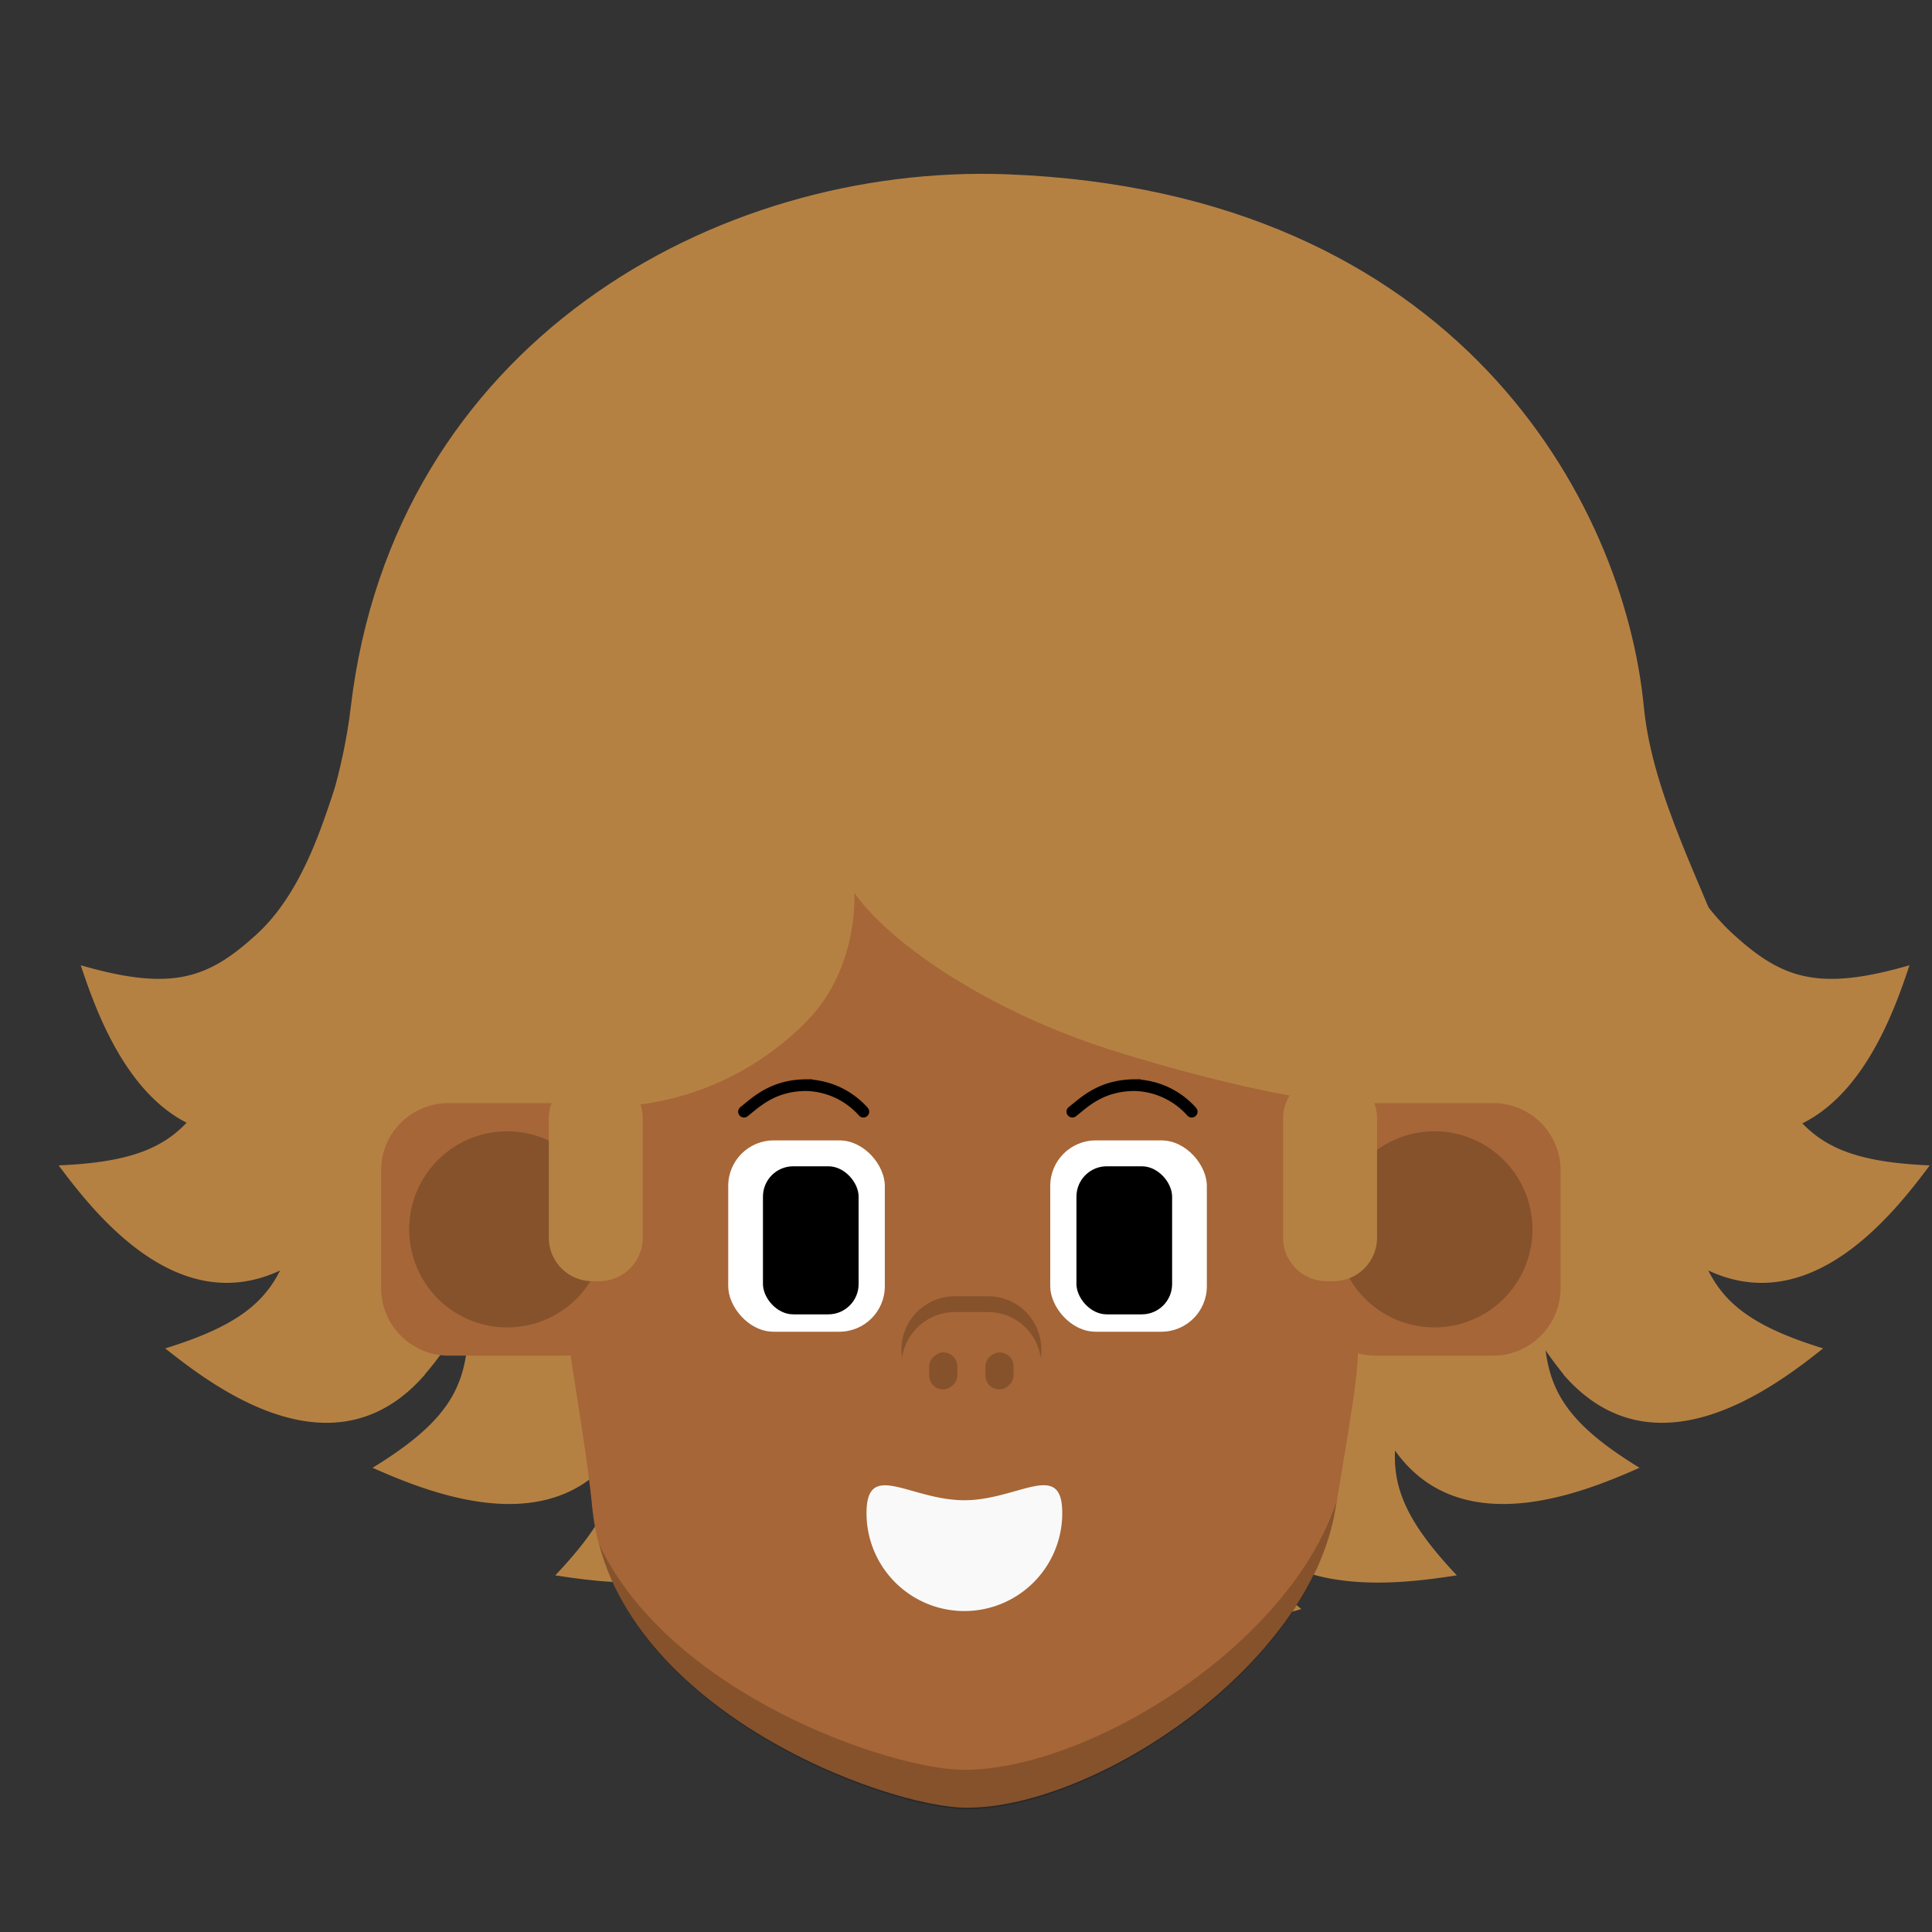 <svg xmlns="http://www.w3.org/2000/svg" viewBox="0 0 440 440" fill="none" shape-rendering="auto"><rect x="0" y="0" width="440" height="440" fill="#333333" stroke="none"/><mask id="viewboxMask"><rect width="440" height="440" rx="0" ry="0" x="0" y="0" fill="#fff" /></mask><g mask="url(#viewboxMask)"><g transform="matrix(.71 0 0 .71 24 2)"><g fill="#b58143"><path d="M78.7 224.1c13.7-116.4 116.8-174.6 210.8-171 144 5.6 197.7 105 204 171 5.6 56.6 64.2 114.4 24.3 169.8-65.4 90.7-421 36.9-447.8 17.9-71-50.2-.8-107.4 8.7-187.7Z"/><path d="M63.4 400.5a127.3 127.3 0 0 0 39-46.5c28.6-62.2-36.7-75.8-47.5-48.7a328 328 0 0 1-19.4 38.4C25.4 362 15.8 369.7-15 371c12 16 41.6 54.4 78.4 29.5ZM506.8 400.5a127.3 127.3 0 0 1-39-46.5c-28.6-62.2 36.7-75.8 47.5-48.7 2.5 6.2 6.7 15.6 19.4 38.4 10.1 18.3 19.7 26 50.5 27.3-12 16-41.6 54.4-78.4 29.5Z"/><path d="M513.7 359.5c-25.4-7.2-46.2-26-51.7-31.8-46.8-50 7.3-108.5 26.1-86.2 4.3 5 14.8 37.7 34 55.3 15.5 14.1 27 18.6 56.6 10-6.3 18.9-22.3 64.7-65 52.7ZM57.1 359.5c25.4-7.2 46.2-26 51.7-31.8 46.8-50-13-108-31.7-85.7-4.3 5-9.3 37.2-28.5 54.8-15.4 14.1-26.9 18.6-56.5 10 6.3 18.9 22.3 64.7 65 52.7ZM409.4 455.3a127.3 127.3 0 0 1-11.3-59.6c5.5-68.2 69.1-48 65.3-19.2a328 328 0 0 0-2 43c0 20.9 4.4 32.4 30.7 48.5-18.2 8-62.9 27-82.7-12.7ZM168.5 455.3a127.3 127.3 0 0 0 11.2-59.6c-5.5-68.2-69-48-65.2-19.2.8 6.6 1.8 17 2 43 0 20.9-4.5 32.4-30.8 48.5 18.2 8 63 27 82.8-12.7ZM287.7 489.4c13.8-27.7 14-60.7 13.2-70C294.4 339 199 356 203.6 390c1 7.8 16.4 20.3 16.5 51 .1 24.5 1.2 44.3-29.7 63.4 21.4 9.4 74 31.8 97.3-15Z"/><path d="M102.5 438c17.3-19.8 24.4-47 25.8-54.9 11.6-67.5-55-63.8-58.4-34.8a328 328 0 0 1-8.9 42c-5 20.3-12.3 30.3-41.8 39.4 15.6 12.4 54.2 41.9 83.3 8.4ZM467.7 438a127.3 127.3 0 0 1-25.8-54.9c-11.6-67.5 55-63.8 58.5-34.8a328 328 0 0 0 8.8 42c5 20.3 12.3 30.3 41.8 39.4-15.6 12.4-54.2 41.9-83.3 8.4ZM356.8 469c-5.3-25.8 1.8-53 4.5-60.6 22.8-64.5 79-28.7 68-1.8-2.6 6.2-6.2 16-13 41-5.4 20.2-4 32.5 17.2 54.9-19.7 3-67.7 10-76.7-33.6ZM221 469c5.4-25.8-1.7-53-4.4-60.6-22.9-64.5-79.2-28.7-68-1.8a328 328 0 0 1 13 41c5.4 20.2 4 32.5-17.3 54.9 19.7 3 67.7 10 76.7-33.6Z"/><path d="M288.9 486.4c-10.3-29.2-6.4-62-4.5-71.2 16.4-79 87.7-46 79-13-2 7.7 4 15.4 0 45.8-3.1 24.3-8.1 42.6 20.2 65.3-22.4 6.7-77.3 22.3-94.7-27Z"/></g></g><g transform="translate(81.7 150.7) scale(.719)"><path d="M293.1 88.7C258 38.7 171.6 25.4 120.3 58 69 91 57.5 145.2 65 204.8c3.1 24.1 7 43 9 63.5 6.6 63.2 93 94.7 118.6 94.7 40.4 0 108.3-44.3 116.8-94.7 7.7-46 7-42.4 7.5-63.5.6-21 11.3-66.1-23.9-116.1Z" fill="#a66637"/><path d="M76.2 279.7c22.6 47.6 92.6 71.3 115.6 71.3 39 0 102.8-38.9 118-85.2l-.5 2.8C301 319 233 363.5 192.6 363.5c-24 0-101.7-27.9-116.4-83.8Z" fill="#000" fill-opacity=".2"/></g><g transform="translate(199.5 333.4) scale(.719)"><path d="M59 15.6a31 31 0 1 1-62 0c0-17.1 13.8-4.1 31-4.1 17 0 31-13 31 4Z" fill="#F9F9F9"/></g><g transform="translate(280.7 235.4) scale(.719)"><path d="M24 43.3C24 31.5 33.5 22 45.3 22h37.2c11.8 0 21.4 9.5 21.4 21.3v37.3c0 11.8-9.6 21.4-21.4 21.4H45.3A21.3 21.3 0 0 1 24 80.6V43.3Z" fill="#a66637"/><path d="M32.9 62A31 31 0 1 1 95 62a31 31 0 1 1-62.1 0Z" fill="#000" fill-opacity=".2"/></g><g transform="matrix(-.719 0 0 .719 161.5 235.4)"><path d="M24 43.3C24 31.5 33.5 22 45.3 22h37.2c11.8 0 21.4 9.5 21.4 21.3v37.3c0 11.8-9.6 21.4-21.4 21.4H45.3A21.3 21.3 0 0 1 24 80.6V43.3Z" fill="#a66637"/><path d="M32.9 62A31 31 0 1 1 95 62a31 31 0 1 1-62.1 0Z" fill="#000" fill-opacity=".2"/></g><g transform="translate(114.8 215.5) scale(.719)"><path d="M76 52.4c3.6-2.8 9-8.4 19.8-8.4a25 25 0 0 1 18 8.4M180 52.4c3.6-2.8 9-8.4 19.8-8.4a25 25 0 0 1 18 8.4" stroke="#000" stroke-width="3.7" stroke-linecap="round"/><rect x="71" y="61.5" width="49.6" height="60.6" rx="14.4" fill="#fff"/><rect x="173" y="61.5" width="49.6" height="60.6" rx="14.4" fill="#fff"/><rect x="82" y="69.7" width="30.3" height="46.9" rx="9.6" fill="#000"/><rect x="181.3" y="69.7" width="30.3" height="46.9" rx="9.6" fill="#000"/></g><g transform="translate(127.7 288.7) scale(.719)"></g><g transform="translate(193 279.4) scale(.719)"><g fill="#000" fill-opacity=".2"><rect x="25.9" y="51.5" width="11.7" height="8.9" rx="4.4" transform="rotate(-90 25.9 51.5)"/><rect x="43.7" y="51.5" width="11.7" height="8.9" rx="4.4" transform="rotate(-90 43.7 51.5)"/><path d="M61.2 41.4c.2-.8.2-1.7.2-2.5C61.4 29.6 54 22 44.5 22H34a16.9 16.9 0 0 0-16.7 19.4A16.9 16.9 0 0 1 33.9 27h10.6C53 27 60 33.2 61.2 41.4Z"/></g></g><g transform="matrix(.522 0 0 .522 122.9 244.8)"><path d="M26 0h-3A19 19 0 0 0 4 19v52a19 19 0 0 0 19 19h3a19 19 0 0 0 19-19V19A19 19 0 0 0 26 0Z" fill="#b58143"/></g><g transform="matrix(-.522 0 0 .522 315.7 244.8)"><path d="M26 0h-3A19 19 0 0 0 4 19v52a19 19 0 0 0 19 19h3a19 19 0 0 0 19-19V19A19 19 0 0 0 26 0Z" fill="#b58143"/></g><g transform="matrix(.522 0 0 .522 108.7 145.6)"><path d="M375 133c6.5 15.9 11.5 34.5 11.5 70-11 0-47.9-4.6-107.3-23-59.5-18.4-101.6-50-114.7-69.5.3 6 0 34-19.7 55A124.2 124.2 0 0 1 39 203c0-23.1 2-46 10.9-67.4A176 176 0 0 1 212 27a175 175 0 0 1 124 51.5c16.4 16.4 30.2 33.1 39 54.5Z" fill="#b58143"/></g></g></svg>